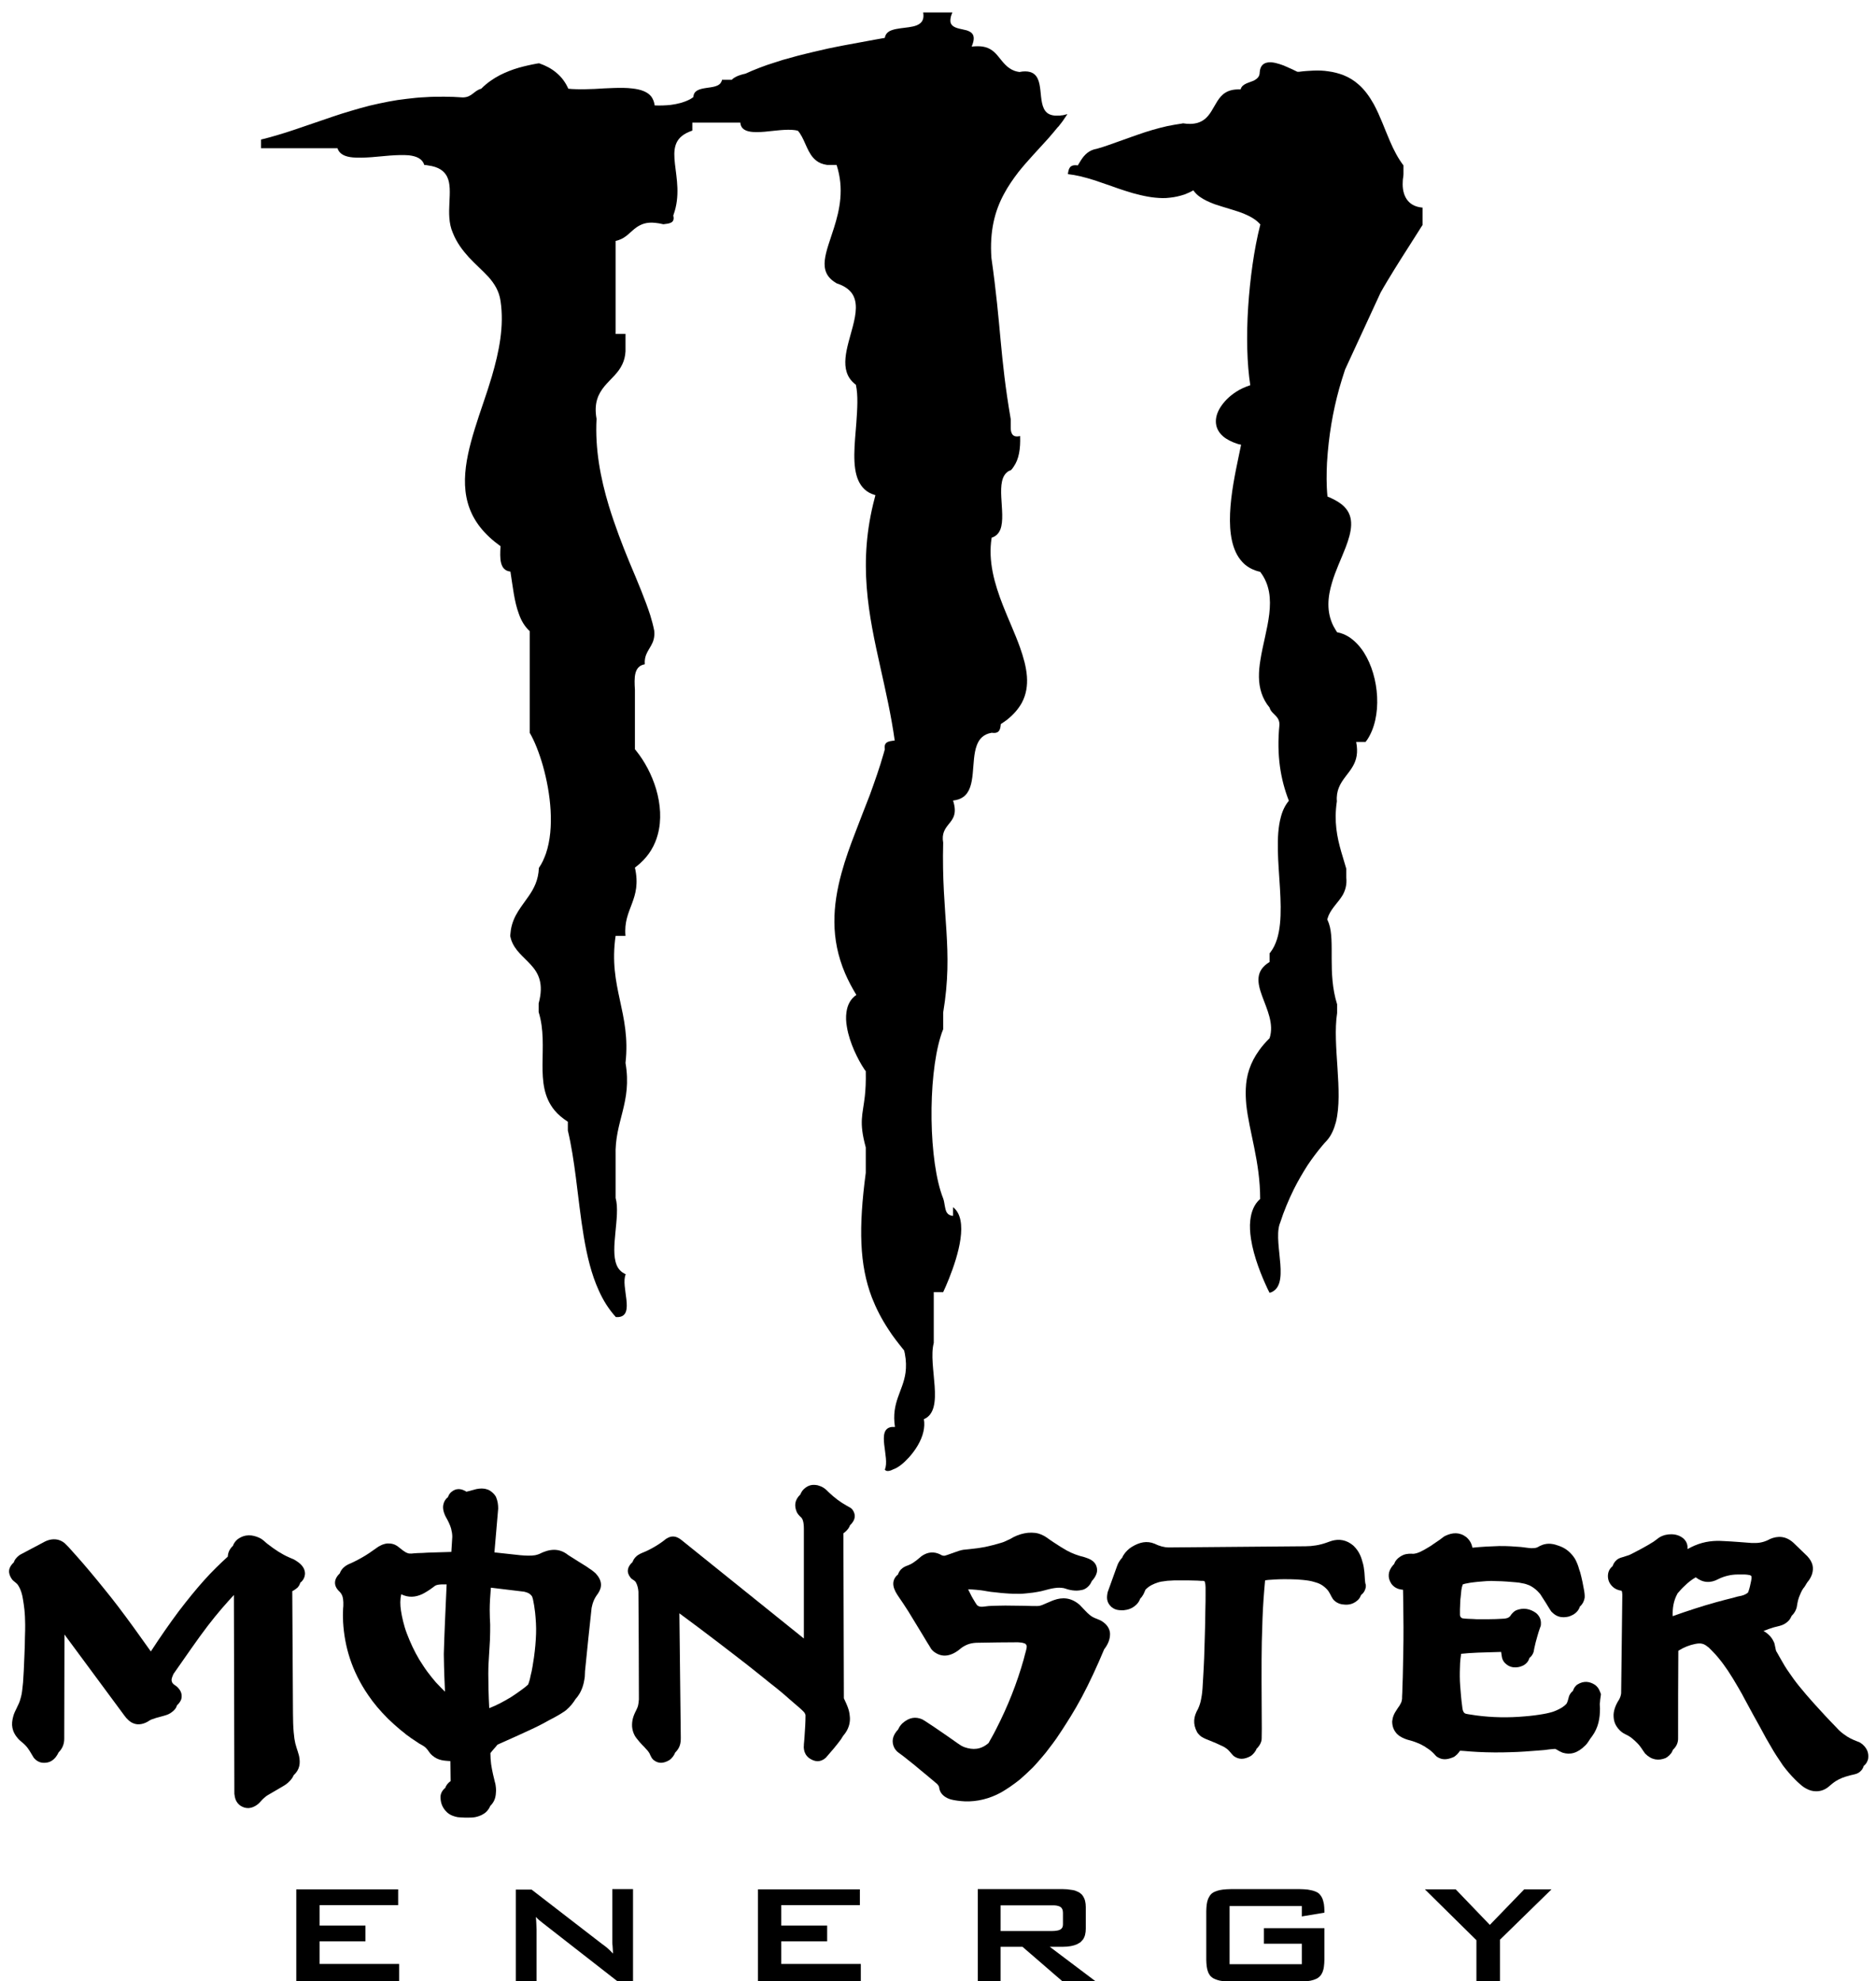 <?xml version="1.0" encoding="UTF-8"?>
<!-- Generator: Adobe Illustrator 25.2.1, SVG Export Plug-In . SVG Version: 6.00 Build 0)  -->
<svg xmlns="http://www.w3.org/2000/svg" xmlns:xlink="http://www.w3.org/1999/xlink" version="1.1" id="Layer_1" x="0px" y="0px" viewBox="0 0 797.2 841.9" style="enable-background:new 0 0 797.2 841.9;" xml:space="preserve">
<g>
	<path d="M563.9,196.7c0.7-11.5,2.5-21.9,5.2-31.6c0.8-2.8,1.6-5.4,2.5-8.1l15.1-32.7c1.9-3.4,3.9-6.6,5.9-9.9c2-3.2,4-6.4,6-9.5   c1.3-2.1,2.7-4.2,4-6.3v0l0.7-1.1c0.4-0.6,0.7-1.2,1.1-1.7l0.1-0.2c0-2.4,0-5,0-7.4c-0.1,0-0.2,0-0.3,0c-3-0.3-5.1-1.6-6.4-3.5v0   c-1.3-1.9-1.9-4.5-1.7-7.5v0V77v0c0-1,0.3-2,0.3-3c0-1.3,0-2.4,0-3.7c-2.3-3-4.1-6.5-5.7-10.2v0c-2.3-5.3-4.2-10.8-6.9-15.8v0   c-1.8-3.2-3.9-6.2-6.6-8.5c-1.8-1.6-3.9-2.9-6.4-3.9c-1.9-0.7-4-1.3-6.4-1.6c-1.9-0.3-4-0.4-6.3-0.3c-1.9,0.1-3.9,0.2-6,0.5h-0.3   h-0.5c-1.2-0.6-3.5-1.7-5.9-2.7c-2.2-0.8-4.5-1.5-6.3-1.3c-2.1,0.2-3.6,1.3-3.8,4.3c0,1.7-1,2.6-2.2,3.3c-2.2,1.1-5.3,1.4-5.9,3.9   c-0.1,0-0.2,0-0.2,0c-2.7-0.1-4.7,0.4-6.3,1.4c-2.9,1.8-4.2,5.2-6,8c-1.4,2.2-3.1,4.1-6.1,4.9c-1.6,0.4-3.5,0.5-5.9,0.1l-0.4,0.1   c-2.2,0.3-4.2,0.7-6.3,1.1c-2.1,0.5-4.2,1-6.2,1.6c-2.1,0.6-4.2,1.3-6.2,2c-2.1,0.7-4.2,1.5-6.2,2.2c-2.1,0.7-4.1,1.5-6.2,2.2   c-1.6,0.6-3.3,1.1-5,1.6v0c-0.4,0.1-0.9,0.2-1.3,0.3c-3,0.9-4.7,3.1-6.1,5.5c-0.3,0.4-0.5,0.9-0.8,1.3c-3.4-0.5-3.9,1.3-4.2,3.7   c1.7,0.2,3.5,0.5,5.2,0.9c2.1,0.5,4.2,1.1,6.4,1.8c2.1,0.7,4.2,1.5,6.4,2.2c2.1,0.8,4.2,1.5,6.4,2.2c2.1,0.7,4.2,1.3,6.4,1.8   c2.1,0.5,4.2,0.9,6.3,1.1c2.1,0.2,4.2,0.3,6.3,0c2.1-0.2,4.2-0.7,6.3-1.4c1.2-0.5,2.4-1,3.6-1.7c0.8,1.1,1.7,2,2.7,2.7   c1.8,1.3,4,2.3,6.4,3.2c2,0.7,4.2,1.3,6.4,2c2.2,0.7,4.4,1.3,6.4,2.2c2.6,1.1,4.8,2.4,6.5,4.3l0.1,0.1l-0.1,0.3   c-2.6,10.2-4.3,22.7-5.1,34.8c-0.8,12.3-0.5,24.3,0.9,33.2c-2.1,0.7-4.2,1.6-6,2.8c-2.5,1.6-4.6,3.6-6.1,5.7   c-3.2,4.4-3.7,9.5,0.5,13.2c1.5,1.3,3.6,2.4,6.4,3.3c0.4,0.1,0.8,0.2,1.3,0.3c-0.3,1.6-0.7,3.4-1.1,5.3   c-2.9,13.8-7.2,35.1,1.6,44.5c1.6,1.8,3.8,3.1,6.4,3.9c0.4,0.1,0.8,0.2,1.2,0.3c8.2,10.6,2.1,24.6,0.1,37.5   c-0.8,4.9-1,9.7,0.5,14.1c0.7,2.1,1.8,4.2,3.4,6.1c0.5,1.9,2.2,2.8,3.3,4.3c0.5,0.7,0.9,1.6,0.9,2.9c-1.3,13.2,0.5,23.4,4,32.4   c-1.6,1.9-2.7,4.2-3.4,6.9c-4.5,16.4,4.9,45-4.3,57.3c-0.1,0.2-0.3,0.4-0.5,0.6c0,1.3,0,2.4,0,3.7c-12.4,7.6,4,20.3,0,32.4   c-1.7,1.7-3.2,3.4-4.4,5.1c-3.9,5.4-5.5,10.8-5.7,16.4c-0.1,2.2,0,4.4,0.2,6.7c1.2,11.5,5.9,24.2,5.9,40.1   c-2.6,2.3-3.8,5.5-4.2,9.1c-0.3,2.5-0.1,5.1,0.3,7.9c1.2,7.8,4.6,16,7,21.1c0.3,0.6,0.6,1.2,0.9,1.8c9.2-2.6,1.6-20.3,4.2-29   l0.3-0.8c1.6-5,3.6-9.7,5.8-14.2c1.8-3.6,3.8-7,5.9-10.3c1.9-2.8,3.9-5.5,6-8c0.7-0.9,1.5-1.7,2.3-2.6c1.8-2.1,2.9-4.7,3.7-7.7   c3.2-12.9-1.6-32.6,0.5-46.3c0-1.3,0-2.4,0-3.7c-4.2-13.4-0.8-26.6-3.5-34.4c-0.2-0.6-0.5-1.2-0.7-1.7c0.2-0.6,0.4-1.2,0.6-1.7   c1.5-3.4,4.2-5.6,6-8.7c1.1-2,1.8-4.3,1.5-7.4c0-1.3,0-2.4,0-3.7c-0.7-2.5-1.5-4.9-2.2-7.4v0c-1.7-6-3.1-12.6-1.8-21.3   c-0.2-2.3,0.2-4.1,0.8-5.7c1.4-3.6,4.2-6,6-9.2c1.5-2.6,2.3-5.7,1.4-10.3c1.3,0,2.6,0,4,0c0.2-0.3,0.4-0.6,0.6-0.8   c6.6-9.8,5.3-26.8-1.3-37.2c-1.8-2.8-4-5.1-6.5-6.7c-1.5-0.9-3.1-1.6-4.9-1.9c-0.6-0.9-1.1-1.8-1.6-2.7c-3-6-2.4-12.3-0.6-18.3   c1.5-5.2,4-10.3,5.8-15c2.6-6.8,3.9-12.9-0.6-17.4c-1.5-1.5-3.6-2.8-6.4-4c-0.2-0.1-0.5-0.2-0.7-0.3   C563.6,205.8,563.7,201.2,563.9,196.7l-0.5-15.1l0,0L563.9,196.7z"></path>
	<path d="M386.2,619.4c2.8-3.1,5.3-7,6.2-11c0.4-1.8,0.5-3.5,0.2-5.3c9.2-3.9,1.6-22.7,4.2-32.4c0-7.4,0-14.5,0-21.6h0.1h3.9   c0.7-1.5,1.6-3.5,2.5-5.8c3.9-9.8,8.5-25,1.7-30.3v0c0,1.3,0,2.4,0,3.7c-1.4-0.1-2.2-0.7-2.7-1.5c-0.9-1.6-0.8-4-1.5-5.9   c-6.2-15.6-6.6-50.9-1.1-68.8c0.3-1.1,0.7-2.1,1.1-3.1c0-1.3,0-2.4,0-3.7c0-1.1,0-2.4,0-3.4c4.5-27.1-0.8-41.1,0-72.2   c-0.7-3.9,0.8-5.9,2.3-7.8c1.9-2.3,3.7-4.5,1.9-10.1c1.8-0.2,3.2-0.7,4.3-1.5c5.7-4,3.2-15.2,5.8-22c1-2.7,2.8-4.7,6.3-5.3l0.1,0   c3.3,0.5,3.6-1.6,3.8-3.7c0.9-0.6,1.8-1.2,2.6-1.8c2.9-2.3,4.9-4.7,6.3-7.2c3.8-7.1,2.3-15-0.8-23.7c-2-5.6-4.8-11.6-7.2-17.7   c-3.6-9.2-6.4-18.9-4.8-28.8c1.9-0.6,3-1.8,3.7-3.5c2.7-7-2.9-21.3,3.7-24.9c0.3,0,0.5-0.3,0.8-0.3c0.4-0.4,0.8-0.9,1.1-1.4   c2.3-3.2,3-7.7,2.8-13.1v0c-1.7,0.4-2.7,0.1-3.3-0.7c-0.5-0.7-0.7-1.7-0.7-2.8c0-1.3,0-2.4,0-3.7c-4.7-27.4-4-39-8.2-68.5   c-0.8-11.3,1.4-19.9,5.3-27.1c1.8-3.4,3.9-6.4,6.2-9.4c2-2.5,4.1-4.9,6.3-7.3c2.1-2.3,4.2-4.6,6.3-6.9c1.5-1.7,2.9-3.4,4.3-5.1v0.1   c0.5-0.6,0.9-1.2,1.4-1.8c0.2-0.3,0.4-0.5,0.6-0.8l0,0c0.1-0.2,0.3-0.4,0.4-0.6c0.5-0.7,1-1.5,1.5-2.2c-0.6,0.1-1.1,0.3-1.6,0.4   c-0.3,0.1-0.6,0.1-0.8,0.1c-0.2,0-0.5,0.1-0.7,0.1c-0.2,0-0.3,0-0.5,0c-2.4,0.2-4-0.3-5.1-1.2c-4.5-3.9-0.5-15.4-7.2-17.3   c-1.1-0.3-2.6-0.4-4.5,0c-0.8-0.1-1.5-0.3-2.1-0.5c-3.2-1.2-4.9-3.7-6.8-6c-1.6-2-3.5-3.8-6.7-4.3c-1.3-0.2-2.8-0.2-4.7,0   c2-4.7,0.3-6.1-2.1-6.9c-2.5-0.7-5.7-0.8-6.7-2.9c-0.3-0.6-0.3-1.5-0.1-2.6c0.1-0.6,0.4-1.3,0.7-2.1h-0.8h-6.6h-5   c0.4,2.4-0.2,3.8-1.4,4.7c-1.5,1.2-4,1.5-6.5,1.8c-2.4,0.3-4.9,0.6-6.5,1.5c-1,0.6-1.7,1.5-1.9,2.8c-1.5,0.3-3,0.5-4.5,0.8   c-2.2,0.4-4.4,0.8-6.5,1.2c-2.2,0.4-4.4,0.8-6.5,1.2c-2.2,0.4-4.4,0.9-6.5,1.3c-2.2,0.5-4.4,1-6.5,1.5c-2.2,0.5-4.4,1.1-6.5,1.6   c-2.2,0.6-4.4,1.2-6.5,1.8c-2.2,0.7-4.4,1.4-6.5,2.1c-2.2,0.8-4.4,1.6-6.5,2.5c-0.9,0.4-1.8,0.8-2.7,1.2c-1.4,0.3-2.7,0.7-3.8,1.2   c-0.8,0.4-1.5,0.8-2,1.4c-1.3,0-2.9,0-4.2,0c0,0.3-0.1,0.6-0.3,0.9c-0.9,2-3.8,2.2-6.5,2.6c-2.6,0.4-5,1-5.3,3.4   c0,0.2-0.1,0.3-0.1,0.5c-0.6,0.4-1.1,0.8-1.8,1.1c-2.2,1.1-4.8,1.8-7.9,2.2c-2,0.2-4.3,0.3-6.7,0.2c-0.2-1.5-0.7-2.7-1.4-3.7   c-1.6-2.1-4.5-3.1-8.1-3.5c-2.4-0.3-5.1-0.3-8-0.2c-2.6,0.1-5.3,0.2-8,0.4c-2.8,0.1-5.5,0.2-8,0.1c-1.1,0-2.2-0.1-3.2-0.2   c-1.2-2.7-2.9-5-5.1-6.8c-2-1.7-4.4-3-7.3-4v0l-0.8,0.1c-2.8,0.5-5.4,1.1-7.9,1.8c-2.8,0.8-5.5,1.9-7.9,3.1   c-2.9,1.5-5.6,3.4-7.8,5.6l-0.2,0.2c-3.1,0.8-3.9,3.6-7.7,3.7l-0.2,0c-2.7-0.2-5.3-0.3-7.8-0.3c-2.8,0-5.4,0-8,0.2   c-2.7,0.1-5.4,0.4-7.9,0.7c-2.7,0.3-5.4,0.7-7.9,1.2c-2.7,0.5-5.3,1.1-7.9,1.7c-2.7,0.7-5.3,1.4-7.9,2.2c-2.7,0.8-5.3,1.6-7.9,2.5   c-2.6,0.9-5.3,1.8-7.9,2.7c-2.6,0.9-5.2,1.8-7.9,2.7c-2.6,0.9-5.2,1.7-7.9,2.5c-2.2,0.6-4.4,1.3-6.7,1.8l0,0c0,1.3,0,2.4,0,3.7h6.9   h8h8h8h1.6c0.8,2.5,3.2,3.6,6.5,3.9c2.3,0.2,5.1,0.1,8-0.1c2.6-0.2,5.3-0.5,7.9-0.7c2.9-0.2,5.6-0.3,8-0.1c3.3,0.4,5.7,1.5,6.5,4.1   c0.6,0,1.1,0.1,1.6,0.2c4.6,0.6,6.9,2.4,8.1,4.8c2.9,5.9-1.1,15.8,2.4,23.8c1.7,4.3,4.2,7.5,6.8,10.4c2.8,3,5.8,5.6,8.3,8.3   c2.6,2.9,4.6,6.1,5.2,10.3c1.6,10.7-0.6,21.5-3.7,32.1c-2.2,7.5-5,14.9-7.2,22.1c-4.6,14.9-7.1,28.9,1.4,40.8   c2.1,2.9,4.8,5.7,8.3,8.3c0.4,0.3,0.8,0.6,1.2,0.9c-0.3,5-0.5,10.3,4.2,10.8c1,6.2,1.6,12.7,3.6,18c1,2.9,2.5,5.4,4.6,7.3   c0,11.9,0,24,0,35.8c0,2.4,0,5,0,7.4c2,3.4,4,8.4,5.6,14c3.3,11.7,5,26.4,1.3,37.3c-0.8,2.2-1.7,4.3-3,6.1   c-0.2,5.2-2.1,8.8-4.4,12.1c-2.9,4.3-6.5,8.1-7.5,14.2c-0.1,0.8-0.2,1.7-0.3,2.6c0.1,0.6,0.3,1.1,0.4,1.6c1.5,4.6,5.3,7.3,8.3,10.6   c3.3,3.6,5.7,8,3.4,16.5c0,1.3,0,2.4,0,3.7c4.6,14.8-2.5,30.6,6.8,41.8c1.4,1.7,3.3,3.3,5.6,4.8c0,1.3,0,2.4,0,3.7   c1.5,6.3,2.5,13,3.4,19.9c2.2,16.9,3.6,34.6,9.7,48c1.9,4.3,4.3,8.1,7.3,11.4c0.4,0,0.8,0,1.1,0c7.2-0.6,0.8-13.1,3.1-18.2l0,0   c-1.9-0.8-3.2-2.2-3.9-4c-1.4-3.5-1-8.5-0.5-13.6c0.5-5.4,1.2-10.9,0.1-14.8c0-5.8,0-11.9,0-17.9c-0.5-14.7,7.1-22.7,4.2-39.5   c2.4-21.3-7.4-32.1-4.2-54h3.4h0.8c-1.1-11.6,7.1-15.3,4-29c0.8-0.6,1.5-1.2,2.2-1.8c3.9-3.5,6.3-7.7,7.5-12.2   c1.7-6.2,1.2-12.9-0.7-19.4c-1.8-6-4.8-11.7-8.5-16.3c-0.2-0.2-0.3-0.4-0.5-0.6v-13.3v-12c-0.3-5-0.5-10,4.2-10.8   c-0.3-3.7,1.4-5.6,2.7-8c0.9-1.6,1.6-3.5,1.3-6.3c-0.4-2.1-1-4.3-1.7-6.6c-2.1-6.5-5.3-14.1-8.8-22.4c-3.1-7.5-6.2-15.6-8.8-24.1   c-3.5-11.6-5.9-24.1-5.2-36.9c-1.2-6.7,0.7-10.6,3.4-13.9c2.6-3.1,5.9-5.6,7.6-9.4c0.7-1.5,1.2-3.3,1.3-5.4c0-2.4,0-5,0-7.4h-1.7   h-2.5c0-13.2,0-26.3,0-39.5c0.4-0.1,0.7-0.2,1.1-0.3c3.5-1.1,5.2-3.7,7.8-5.5c1.9-1.3,4.2-2.3,7.9-1.9c1.1,0.1,2.2,0.3,3.5,0.6   c2.6-0.3,5-0.5,4.2-3.7c0-0.1,0.1-0.2,0.1-0.3c5.8-16-6.4-29.9,6.7-35.3c0.4-0.2,0.8-0.3,1.3-0.5c0-1.1,0-2.4,0-3.4h4.5h1.9h0.2   h0.7h5.2h6.6h1.3c0.2,2.8,2.4,3.8,5.5,4c1.9,0.1,4.2,0,6.6-0.3c2.2-0.2,4.5-0.5,6.5-0.6c2.3-0.1,4.3-0.1,5.9,0.4   c0.2,0.3,0.5,0.6,0.7,0.9c2.6,3.8,3.4,8.9,7,11.7c1.2,1,2.7,1.6,4.7,1.9h1.9h2.1c3.3,10.1,1.3,19.1-1.1,26.7   c-3.3,10.5-7.4,18.5,0.8,23.4c0.1,0.1,0.2,0.1,0.3,0.2c3.1,1,5.1,2.4,6.4,4.1c2.7,3.7,1.9,8.8,0.5,14.2c-2.3,8.9-6.3,18.7,0.9,24.5   c0.1,0.1,0.3,0.2,0.4,0.3c1,4.6,0.6,10.3,0.2,16.1c-0.7,9.1-1.9,18.6,0.9,24.7c1.3,2.8,3.4,5,6.8,6c0.1,0,0.2,0.1,0.4,0.1   c-0.1,0.4-0.2,0.8-0.3,1.2c-7.3,27.5-2.6,49.6,2.5,72.4c2.2,9.9,4.5,20,6,30.7c-2.6,0.3-4.7,0.5-4.2,3.7c-0.2,0.6-0.3,1.2-0.5,1.8   c-1.7,6-3.8,11.9-5.9,17.7c-2,5.2-4.1,10.4-6,15.5c-2.3,5.9-4.4,11.7-6,17.6c-3.8,13.9-4.8,27.8,1.5,42.6c1.3,3,2.9,6.1,4.8,9.2   c-2.5,1.7-3.8,4.3-4.2,7.3c-0.3,2-0.2,4.2,0.2,6.4c1.1,6.7,4.7,13.8,7.2,17.6c0.3,0.4,0.5,0.8,0.8,1.1c0.1,4.6-0.1,8-0.4,10.7   c-0.9,8-2.6,10.7,0.4,21.7c0,3.7,0,7.4,0,10.8c-3.1,23.4-2.7,39.1,2.6,53c1.8,4.6,4.1,9.1,7,13.5c1.9,3,4.2,5.9,6.7,9   c0.1,0.4,0.2,0.9,0.3,1.3c0.6,3.1,0.6,5.7,0.3,8.1c-1.1,8-6.1,12.6-4.5,23.1c-0.5,0-0.9,0-1.3,0c-7,0.8-0.7,13.1-3,18.1   c0.5,0.9,1.9,0.8,3.6-0.1C381.7,623.7,384,621.8,386.2,619.4z"></path>
	<path d="M211.4,741.4c4.8-2.1,9.6-4.3,13.3-6c3.7-1.7,6.2-3,8.3-4.2c2.2-1.1,3.9-2.1,5.1-2.8c1.2-0.7,1.8-1.2,2.4-1.6   c1.9-1.6,3.1-3.2,4.1-4.8c0.5-0.5,0.9-1.1,1.3-1.7h0c1.4-2,2.2-4.8,2.5-7c0.2-1,0.1-2.1,0.2-3.1c0.9-9,1.8-17.9,2.8-26.9   c0.4-2,1-3.9,2.7-6.1c1.9-2.8,1.8-5.6-1-8.6c-0.5-0.5-1.2-1-2-1.6c-0.5-0.3-0.9-0.6-1.9-1.3c-1-0.6-2.4-1.5-3.7-2.3   c-1.3-0.8-2.4-1.5-3-1.9c-0.7-0.4-0.9-0.6-1.1-0.7c-4-3.2-8.2-2.5-12.3-0.4c-0.6,0.2-1.1,0.4-1.7,0.5c-1.7,0.3-4.1,0.2-6.3,0   l-11-1.2c0.5-6.2,1.1-12.3,1.6-18.6c0-1.7-0.2-3.2-0.9-4.9c-0.6-1.3-2.5-3-3.9-3.3c-1.5-0.5-2.9-0.4-4.5-0.1   c-1.1,0.3-2.2,0.6-2.9,0.8c-0.7,0.2-1,0.2-1.3,0.3c-2.1-1.3-4.4-1.8-6.8,0.5c-0.6,0.7-0.8,1.2-1.1,1.9c-0.9,0.6-1.6,1.8-1.8,2.7   c-0.6,1.9,0.1,4.1,1.1,5.9c0.7,1.2,1.7,3.2,2.1,4.7c0.3,1.2,0.5,2.3,0.5,3.5l-0.4,6.4c-3.3,0.1-6.6,0.2-9.9,0.3   c-1.7,0.1-3.3,0.2-4.5,0.2c-1.2,0.1-2,0.1-2.5,0.2c-1,0-1,0-1.4-0.1c-0.4-0.1-0.8-0.3-1.2-0.5c-0.7-0.4-1.6-1.1-2.7-2   c-1.9-1.6-3.4-1.7-5-1.7c-1.7,0.2-3.3,0.9-5,2.2c-1.5,1.1-3.8,2.7-5.8,3.8c-1.1,0.6-2.3,1.3-3.4,1.8c-0.6,0.3-1.1,0.5-1.5,0.7   c-1,0.4-1.7,0.8-2.5,1.4c-0.9,0.7-1.7,1.8-2,2.8c-2.5,2.4-2.9,5.2-0.1,7.8c1.4,1.4,1.5,2.9,1.6,4.5c0,0.3,0,0.6,0,1   c0,0.4,0,0.9-0.1,1.7c-0.1,1.6-0.1,3.8,0,5.7c0.6,10.3,3.6,20.8,10.7,31.1c2.3,3.4,5,6.6,8.4,10c1.7,1.6,3.4,3.2,5.1,4.6   c0.9,0.7,1.8,1.4,2.6,2.1c0.8,0.6,1.6,1.2,2.2,1.6c1.3,0.9,2.2,1.5,3.3,2.2c0.5,0.3,1,0.6,1.4,0.8c0.7,0.4,1.1,0.7,1.5,1.1   c1.2,1.2,1.3,2,2.7,3.2c2.5,2.2,5.1,2.2,7.7,2.4l0.1,8.5c-1.1,0.7-2,1.9-2.3,2.9c-1.3,1-2,2.5-2,3.8c0,1.9,0.4,4.3,2.7,6.5   c1.4,1.3,3,1.8,4.5,2.1c0.3,0,0.6,0.1,1.1,0.1c0.5,0,1.2,0.1,1.9,0.1c0.7,0,1.4,0,2,0c1.5,0,2.3-0.1,3.4-0.4c1.1-0.3,2.6-0.9,3.8-2   c0.8-0.8,1.4-1.7,1.7-2.5c2.2-2.2,2.4-4.3,2.5-6.6c0-0.8-0.1-1.5-0.2-2.3c-0.1-0.4-0.1-0.8-0.3-1.3c-0.4-1.6-1.2-4.8-1.6-7.6   c-0.2-1.7-0.3-3.1-0.3-4.7C209.2,743.9,210.5,742.6,211.4,741.4z M189.1,718.9c-1.3-1.3-2.6-2.6-3.9-4c-1.2-1.4-2.4-2.9-3.6-4.5   c-1.2-1.6-2.3-3.4-3.4-5.1c-2.1-3.5-3.9-7.4-5.3-11.1c-0.7-1.8-1.2-3.6-1.6-5.2c-0.4-1.6-0.7-3.2-0.9-4.5c-0.4-2.6-0.4-4.8,0.1-7   c3.1,1.5,6,1.3,9-0.1c1.2-0.6,3-1.7,4.3-2.7c0.6-0.4,1.1-0.9,1.5-1c0.4-0.2,0.8-0.2,1.2-0.3c0.3,0,0.7-0.1,1.2-0.1   c0.6,0,1.3,0,2.1,0c-0.5,11-1,21.9-1.2,29.6C188.7,710.3,188.9,714.6,189.1,718.9z M207.9,725.9c-0.3-5.5-0.4-10.9-0.4-14.6   c0-3.7,0.2-5.6,0.3-7.7c0.1-2.1,0.3-4.4,0.4-6.7c0.1-2.3,0.1-4.5,0.1-6.5c-0.1-2-0.2-3.7-0.2-6.3c0-2.6,0.2-6,0.5-9.4l14.1,1.7   c0.7,0.2,2,0.4,3,1.5c0.3,0.3,0.4,0.5,0.5,0.8c0.1,0.2,0.1,0.4,0.3,1c0.3,1.3,0.7,3.7,0.9,5.6c0.3,3,0.5,5.9,0.4,8.9   c-0.1,3.3-0.4,6.6-0.9,10.2c-0.2,1.2-0.4,2.5-0.6,3.8c-0.2,1.3-0.5,2.7-0.8,3.8c-0.2,1.1-0.4,1.9-0.6,2.5c-0.2,0.6-0.3,1-0.5,1.4   c-1,0.9-2,1.7-3.3,2.6c-1.2,0.9-2.7,1.9-4.1,2.8C214,723.1,211,724.7,207.9,725.9z"></path>
	<path d="M791.5,741.3c-0.6-0.5-1.2-0.9-1.8-1.1c-1.1-0.4-3.1-1.2-4.7-2.2c-1.2-0.8-2.5-1.7-3.6-2.8c-0.4-0.4-0.8-0.8-1.8-1.9   c-1-1-2.6-2.7-4.1-4.3c-1.5-1.6-2.9-3.2-4.3-4.7c-1.3-1.5-2.6-2.9-3.7-4.2c-1.1-1.3-2.1-2.5-3-3.6c-1.7-2.1-2.9-3.8-4.2-5.7   c-1.3-1.8-2.5-3.8-3.6-5.8c-0.5-0.9-1-1.8-1.3-2.3c-0.3-0.5-0.3-0.6-0.4-0.7c-0.1-0.1-0.1-0.2-0.2-0.3c0-0.1-0.1-0.2-0.2-0.7   c-0.1-0.5-0.3-1.4-0.4-1.9c-0.2-1.1-0.4-1.3-0.7-1.9c-0.7-1.5-2.4-3.2-4.1-4.1c0.9-0.3,1.7-0.7,2.4-0.9c1.3-0.4,2-0.7,3-0.9   c2-0.5,3.6-0.8,5.4-2.7c0.5-0.6,0.9-1.3,1.2-2c1.2-1.1,1.8-2.4,2.1-3.5c0.2-1.1,0.4-2.8,1-4.4c0.5-1.2,1-2.6,1.8-3.7   c0.7-0.7,1.2-1.9,1.8-2.7l0,0c0.8-0.9,1.5-2.1,1.9-3.3c0.8-2.6,0.5-5-2-7.7l-5.9-5.7c-3.2-2.9-6.6-3-9.9-1.6   c-1.9,1.1-4.1,1.7-6.1,1.7c-0.3,0-0.7,0-1.8,0c-1.1-0.1-3-0.2-5.2-0.4c-2.2-0.2-4.8-0.3-6.4-0.4c-1.6-0.1-2.3-0.1-3-0.1   c-4.5,0.1-8.3,1.1-12.6,3.5c0.1-1.4-0.1-2.9-1.6-4.4c-1.6-1.4-3.5-1.9-5.3-1.9c-1.6,0-3.3,0.3-5,1.3c-0.2,0.1-0.4,0.3-0.7,0.5   c-0.3,0.2-0.8,0.6-1.2,0.9c-0.5,0.4-1,0.7-1.7,1.1c-0.6,0.4-1.3,0.8-2.2,1.3c-0.9,0.5-2.1,1.2-3.3,1.8c-1.2,0.6-2.4,1.3-3.1,1.6   c-0.7,0.4-1,0.4-1.2,0.5c-0.4,0.1-1.3,0.4-2.2,0.7c-1.4,0.4-2.2,0.7-3.1,1.7c-0.6,0.7-1,1.4-1.2,2.1c-1.7,1.4-2.1,3.1-2,4.7   c0.1,1.5,0.7,3.1,2.6,4.6c1.1,0.7,1.9,1,3.2,1.2c0.2,0.4,0.3,1.1,0.3,1.7c-0.2,14-0.3,28-0.5,41.9c-0.1,0.9-0.4,1.8-0.9,2.7   c-1.3,1.9-2.5,4.8-2.3,7.2c0.1,1.9,0.6,3.8,2.7,5.9c0.9,0.9,1.9,1.4,2.7,1.8c1.1,0.5,2,1.1,3.1,2.1c0.4,0.3,0.8,0.7,1.2,1.1   c1.9,1.8,2.4,3.1,3.7,4.8c2.8,2.8,5.7,3.1,8.7,1.9c1-0.5,2.3-1.7,2.8-2.8c0.1-0.2,0.2-0.5,0.3-0.7c1.6-1.5,2.2-3.1,2.2-4.8   c0-12.4,0-24.8,0.1-37.3c2.4-1.5,4.7-2.4,7.2-2.9c1.1-0.2,2-0.3,2.8-0.1c0.7,0.1,1.4,0.5,2.1,1c0.2,0.2,0.5,0.4,0.8,0.6   c0.3,0.3,0.7,0.7,1.2,1.2c1.1,1.1,2.4,2.5,3.4,3.8c0.6,0.7,1.1,1.4,1.7,2.2c0.6,0.8,1.2,1.7,1.9,2.7c1.4,2.1,2.9,4.6,4.3,7   c0.7,1.3,1.5,2.5,2.4,4.3c1,1.8,2.2,4,3.9,7.2c1.8,3.2,4.1,7.4,5.6,10.2c1.6,2.8,2.5,4.3,3.2,5.5c0.8,1.3,1.5,2.4,2.2,3.4   c0.7,1,1.3,1.9,1.8,2.7c1.6,2.1,3.1,3.9,5.1,5.9c0.6,0.6,1.2,1.2,1.8,1.7c1.4,1.3,2.2,1.8,3.2,2.3c1.1,0.6,2.5,1,3.7,1   c1.7,0.1,3.6-0.4,5.3-1.7c0.8-0.7,2.2-1.9,3.3-2.6c1.9-1.2,3.7-1.8,5.6-2.3c0.6-0.2,1.1-0.3,1.6-0.4c0.5-0.1,0.9-0.2,1.2-0.3   c1-0.3,1.7-0.7,2.5-1.6c0.5-0.6,0.8-1.2,1-1.9c1.1-0.8,1.8-2.2,1.9-3.3C794.1,745.1,793.6,743.2,791.5,741.3z M744.1,672   c-0.2,1-0.6,2.9-1,4c-0.1,0.3-0.2,0.5-0.3,0.8c-1.1,0.9-2.4,1.3-3.6,1.5c-0.5,0.1-1.1,0.2-2.7,0.7c-1.7,0.4-4.4,1.1-7.3,1.9   c-5.8,1.6-12.2,3.7-18.4,5.9c-0.1-3.3,0.3-6.5,2.1-9.7c0.9-1,1.8-2.1,2.7-2.9c1.8-1.8,3.4-3,5-3.9c3.1,2.4,6.3,2.5,9.5,0.8   c2.5-1.3,5.6-2,8.2-2c0.9,0,2.1,0,3.2,0c0.5,0,0.9,0.1,1.1,0.1c0.6,0.1,1.1,0.1,1.6,0.5C744.5,670.6,744.2,671.1,744.1,672z"></path>
	<path d="M335.5,722.1c2.2,1.9,3.4,2.9,4.3,3.7c0.9,0.8,1.3,1.2,1.6,1.5c0.6,0.6,0.6,0.8,0.8,1.2c0.1,0.2,0.1,0.4,0.1,0.6   c0,2.9-0.2,5.7-0.4,8.6c-0.1,1-0.1,1.9-0.2,2.6c-0.1,0.7-0.1,1.2-0.1,1.5c-0.1,0.8,0,1.3,0.1,1.9c0.2,1.1,0.8,2.4,2.1,3.4   c2.3,1.6,4.7,2,7.1-0.1c2.3-2.6,4.6-5.3,6.5-7.9c0.3-0.4,0.5-0.9,0.8-1.3l1-1.3c1.7-2.4,2.2-5,1.9-7.3c-0.1-1.1-0.3-2.2-0.7-3.3   c-0.4-1.2-1.1-2.7-1.8-4.2c-0.1-23.4-0.1-46.8-0.2-70.1c0.9-0.6,2.1-1.8,2.5-2.7c0.1-0.2,0.2-0.5,0.3-0.7c2.2-2.1,2.7-4.3,1.1-6.6   c-0.3-0.3-0.6-0.7-1-0.9c-0.3-0.2-0.9-0.5-1.6-0.9c-2.5-1.4-5-3.2-7.7-5.8c-1.8-1.9-2.9-2.3-4.5-2.8c-2-0.4-3.9-0.3-6,1.7   c-0.7,0.7-1.1,1.5-1.4,2.2c-2.5,2.4-2.6,4.9-1.5,7.5c0.4,0.8,1,1.5,2,2.4c0.3,0.4,0.5,0.8,0.6,1.2c0.3,0.9,0.4,2.3,0.4,3.5l0,46.6   l-52.2-42c-2.1-1.6-4-1.8-6.1-0.5c-0.4,0.2-0.9,0.7-1.6,1.2c-2.3,1.7-4.6,3-6.9,4.1c-0.5,0.2-1,0.4-1.4,0.6   c-1.2,0.5-1.9,0.8-2.9,1.6c-1,0.9-1.4,1.7-1.7,2.5c-2.3,2.1-2.7,4.4-0.8,6.7c0.7,0.9,1.8,1,2.3,2.1c0.6,1.1,0.9,2.5,1,3.8   c0.1,15.3,0.2,30.5,0.2,45.8c-0.1,1-0.2,2.2-0.5,3.1c-0.2,0.5-0.4,1-0.7,1.6c-1.3,2.5-1.8,4.4-1.7,6.8c0.1,1.2,0.4,2.5,1.1,3.8   c0.4,0.8,1.3,1.8,2.1,2.8c0.3,0.3,0.6,0.7,1.1,1.2c0.5,0.5,1.2,1.2,1.6,1.7c0.8,0.8,0.8,0.9,1.1,1.3c0.8,1,0.8,2.2,2.1,3.4   c2.1,1.7,4.3,1.5,6.7,0.1c1.2-0.8,2.1-2.1,2.5-3.2c2.1-2.1,2.4-4,2.4-6.3l-0.6-52.9c5.4,4,10.8,8,15.6,11.7c4.9,3.7,9.2,7.1,13,10   c3.7,2.9,6.9,5.5,10,8C330.3,717.6,333.4,720.2,335.5,722.1z"></path>
	<path d="M127.1,746.3c-0.1-0.3-0.1-0.5-0.2-0.8c-0.1-0.3-0.2-0.5-0.3-1c-0.3-0.9-0.8-2.4-1.1-3.6c-0.1-0.7-0.3-1.3-0.4-2.1   c-0.1-0.8-0.2-1.6-0.3-2.7c-0.2-2.3-0.3-5.2-0.3-8l-0.3-51.9c0.7-0.4,1.4-0.8,2.3-1.6c0.6-0.7,0.9-1.3,1.1-2c1.3-1,1.9-2.4,2-3.6   c0.1-1.6-0.6-3.4-2.7-5c-0.7-0.5-1.3-0.9-2-1.3c-0.6-0.3-1.3-0.5-2.1-0.9c-3-1.3-5.9-3.2-9-5.6c-0.5-0.4-1-0.8-1.3-1.1   c-1-0.9-1.5-1.2-2.3-1.6c-2.9-1.3-6-1.7-9.2,0.6c-1.1,0.9-1.7,1.9-2,2.8c-1.6,1.5-2.1,3-2.2,4.6c-3.4,3.1-6.7,6.3-10.1,10.1   c-3.4,3.8-6.9,8.1-10.8,13.2c-3.8,5.1-7.9,11-11.8,17c-2.5-3.5-5-7-7.3-10.2c-2.3-3.2-4.5-6.1-6.6-8.9c-2.1-2.7-4-5.2-6-7.6   c-2-2.5-4-4.9-6-7.3c-2-2.4-4.1-4.8-5.7-6.6c-1.6-1.8-2.7-3-3.5-3.9c-0.8-0.8-1.2-1.2-1.5-1.5c-1-0.8-1.7-1.1-2.6-1.4   c-1.8-0.5-3.8-0.3-5.8,0.7l-10,5.3c-1.3,0.6-2.9,2.2-3.2,3.5c-2.5,2.3-2.6,4.6-0.9,7.1c0.8,1.2,2.1,1.5,2.9,3   c0.4,0.6,0.5,1,0.8,1.6c0.3,0.7,0.6,1.7,0.8,2.6c0.2,1,0.4,2.2,0.6,3.6c0.1,0.8,0.2,1.5,0.3,2.4c0.1,0.8,0.1,1.7,0.2,2.7   c0,1,0.1,2,0.1,3.5c0,1.4,0,3.3-0.1,5.4c0,2.2-0.1,4.7-0.2,7.2c-0.1,2.5-0.2,5-0.3,7.1c-0.1,2-0.2,3.6-0.3,4.9   c-0.1,1.2-0.2,2.1-0.3,2.8c-0.2,1.8-0.4,2.8-0.8,4.1c-0.6,2.6-2.5,5.1-3.1,7.6c-0.9,3.3-0.7,6.3,2.3,9.6c0.9,0.9,1.7,1.4,2.7,2.4   c1.7,1.7,2.5,3.5,3.7,5.4c1.1,1.4,2.5,2.1,3.9,2.2c1.8,0.1,3.7-0.2,5.5-2.4c0.5-0.7,0.9-1.3,1.2-2c1.8-1.8,2.4-3.8,2.4-5.8   l0.1-44.3l25.5,34.5c0.9,1.3,2.5,2.8,3.7,3.2c2.2,1,4.9,0.3,7-1.2c0.3-0.1,0.5-0.3,0.8-0.4c1-0.4,2.7-0.9,4.3-1.3   c0.5-0.1,1-0.3,1.4-0.4c1.1-0.3,2-0.7,2.9-1.4c0.6-0.4,1.5-1.3,1.8-1.9c0.2-0.3,0.3-0.7,0.4-1c0.9-0.8,1.5-1.7,1.8-2.5   c0.5-1.8,0.2-3.7-2-5.6c-0.5-0.4-1.2-0.7-1.7-1.4c-0.7-1.2-0.3-2.1,0.2-3.3c0.1-0.2,0.1-0.3,0.2-0.5c5.2-7.4,10.3-14.9,14.6-20.5   c4.3-5.6,7.7-9.4,11.1-13.1c0.1,28.2,0.1,56.4,0.2,84.5c0.2,1.6,0.5,3.5,2.5,5c2.4,1.6,5,1.4,7.5-0.6c0.7-0.5,1.8-2,2.7-2.7   c0.5-0.5,1.1-0.9,1.6-1.2l6.5-3.8c1.3-0.7,2.8-2,3.7-3.3c0.3-0.4,0.5-0.9,0.7-1.3C127.4,752,127.7,749.3,127.1,746.3z"></path>
	<path d="M468.9,689.4c-1.9-1.5-3.7-1.4-5.7-3c-1.4-1.1-2.8-2.8-4.4-4.4c-3.7-3.2-7.4-3.3-11-2c-1.4,0.5-2.3,1-3.6,1.5   c-0.5,0.2-1.1,0.5-1.4,0.6c-0.7,0.2-0.7,0.2-1,0.3c-0.1,0-0.3,0.1-1.2,0.1c-0.9,0-2.7,0-5.2-0.1c-2.5,0-5.8-0.1-8.2-0.1   c-2.3,0-3.7,0.1-4.8,0.1c-1.1,0-1.8,0.1-2.3,0.1c-0.9,0.1-1.1,0.1-1.7,0.2c-0.8,0.1-2,0.3-3-0.4c-0.1-0.1-0.1-0.1-0.3-0.3   c-0.1-0.2-0.3-0.5-0.6-0.9c-0.6-1-1.5-2.4-2.1-3.7c-0.3-0.7-0.7-1.3-1-2c1.1,0,2.3,0.1,3.5,0.2c0.6,0.1,1.2,0.1,1.9,0.2   c0.7,0.1,1.5,0.2,2.5,0.4c1.1,0.2,2.5,0.4,3.9,0.5c1.4,0.2,2.9,0.3,4.1,0.4c2.4,0.2,4.1,0.2,6.1,0.2c1,0,1.9-0.1,2.9-0.2   c1-0.1,1.9-0.2,2.7-0.3c1.4-0.2,2.4-0.4,3.4-0.6c1-0.2,2.2-0.6,3.5-0.9c0.7-0.2,1.5-0.3,2-0.4c1.8-0.3,2.9-0.2,4.2,0   c2.3,0.8,4.8,1.4,7.5,0.8c1.6-0.2,3.2-1.6,3.9-2.9c0.3-0.5,0.4-1,0.9-1.4c1.1-1.3,1.9-3,1.8-4.4c-0.1-1.3-0.6-2.9-2.4-4   c-1.1-0.7-2.2-1-3.4-1.4c-1.9-0.4-4.7-1.4-6.9-2.6c-1.6-0.9-3.6-2.1-5.5-3.4c-0.6-0.4-1.3-0.9-1.8-1.2c-2.1-1.6-3.3-2.2-4.9-2.7   c-3.8-1-8.3,0-12,2.3c-0.8,0.4-1.7,0.8-2.6,1.2c-0.4,0.2-0.9,0.3-1.5,0.5c-1.9,0.6-4.3,1.2-6.6,1.7c-2.2,0.4-4.2,0.7-6.4,0.9   c-1.2,0.1-2.1,0.2-2.9,0.3c-1.1,0.2-2.4,0.6-3.7,1.1c-0.4,0.2-0.9,0.3-1.4,0.5c-0.6,0.2-1.2,0.4-1.7,0.6c-0.9,0.3-1.1,0.4-1.7,0.3   c-0.6-0.1-0.7-0.2-1.2-0.5c-2.6-1.3-5.3-1.2-8,0.7c-0.8,0.6-1.9,1.7-3,2.4c-1.2,0.9-2,1.2-2.7,1.5c-0.9,0.3-2,0.7-3.1,1.8   c-0.6,0.7-1,1.4-1.2,2.1c-1.3,1-1.9,2.3-2,3.6c-0.1,1.6,0.6,3.3,1.7,5c0.2,0.3,0.4,0.6,0.8,1.2c0.4,0.6,1,1.5,1.7,2.5   c1.4,2.1,3,4.6,4.4,7c0.7,1.2,1.5,2.4,2.5,4.1c1,1.7,2.4,3.9,3.2,5.3c0.9,1.4,1.3,2.1,1.6,2.6c0.5,0.8,0.7,0.9,1.1,1.3   c3.8,3.1,7.9,2.1,11.8-1.3c2.4-1.8,4.7-2.3,7.2-2.3c5.7-0.1,11.4-0.2,17-0.2c1.1,0.1,1.8,0.1,2.8,0.5c0.5,0.1,0.9,0.8,0.9,1.2   c0,0.3,0,0.6-0.1,0.9c0,0.2-0.1,0.5-0.3,1.3c-0.2,0.8-0.6,2.1-0.9,3.4c-2.8,9.9-6.6,19.7-11.8,29.8c-0.6,1.2-1.2,2.3-1.7,3.2   c-0.5,0.9-1,1.7-1.4,2.5c-3.3,2.9-6.7,3-10.2,1.8c-0.5-0.2-1-0.4-1.5-0.7c-0.2-0.1-0.5-0.3-1.5-1c-1-0.7-2.8-2-4.7-3.3   c-1.9-1.3-3.8-2.6-5.4-3.7c-1.7-1.1-3-2-3.8-2.5c-0.8-0.5-1-0.6-1.2-0.7c-2.7-1.1-5.4-0.9-8.4,1.8c-0.8,0.8-1.4,1.7-1.7,2.5   c-2.5,2.6-3,5.3-1.6,8c0.3,0.5,0.7,1,1.1,1.4c0.2,0.2,0.5,0.4,0.9,0.7c0.4,0.3,0.9,0.7,2,1.5c1,0.8,2.6,2.1,4.4,3.5   c1.8,1.5,3.8,3.2,5.3,4.4c1.5,1.2,2.3,2,3,2.5c0.6,0.5,1,0.9,1.3,1.1c0.5,0.5,0.7,0.8,0.9,1.2c0.2,1.3,0.5,2.7,2.1,4   c1,0.8,2,1.2,3,1.5c1.5,0.4,3.8,0.7,5.9,0.8c5.2,0.2,10.6-1.1,15.6-3.9c2.4-1.4,5.2-3.3,7.8-5.4c1.7-1.5,3.6-3.2,5.5-5.1   c0.9-1,1.8-1.9,2.7-3c0.9-1,1.8-2.1,2.8-3.3c0.9-1.2,1.9-2.5,2.9-3.8c1-1.3,1.9-2.6,4-5.8c2-3.1,5.2-8,8.4-14v0   c3.2-6,6.5-13.1,9.5-20.3c1.7-2.2,2.5-4.3,2.5-6.5C471.7,693,471.1,691,468.9,689.4z"></path>
	<path d="M580,671.1c-0.1-1-0.1-2.2-0.2-3c-0.2-1.6-0.3-2.5-0.6-3.6c-0.7-2.6-1.4-5-4-7.6c-3-2.6-6.2-3-9.3-2.1   c-0.7,0.2-1.4,0.5-2.3,0.8c-2.8,1-5.9,1.5-8.8,1.5l-58.1,0.5c-2,0-4.1-0.6-6.1-1.6c-3.2-1.3-6.3-0.7-9.7,1.4   c-1.2,0.7-2.6,2.1-3.3,3.2c-0.3,0.4-0.5,0.8-0.7,1.3c-1.1,1.2-1.8,2.4-2.2,3.6c-1.3,3.7-2.7,7.4-4,11.1c-0.4,2-0.7,4.2,1.6,6.3   c1.7,1.4,3.3,1.4,5.1,1.4c1.8-0.2,3.6-0.6,5.5-2.4c0.8-0.8,1.3-1.6,1.6-2.5c0.6-0.6,1.1-1.3,1.4-1.9c0.3-0.5,0.5-1.2,0.9-2   c1.7-1.7,3.4-2.4,5.2-3c0.9-0.3,2-0.5,3.1-0.6c0.6-0.1,1.3-0.2,2.2-0.2c0.9-0.1,2.1-0.1,3.4-0.1c1.3,0,2.8,0,4.2,0   c1.5,0,2.9,0.1,4,0.1c1.1,0.1,1.8,0.1,2.3,0.1c0.4,0,0.6,0.1,0.7,0.2c0.2,0.6,0.2,0.7,0.3,1.2c0,0.3,0.1,0.8,0.1,1.4   c0,0.6,0,1.2,0,2.9c0,1.6,0,4.2-0.1,7.2c0,3-0.1,6.5-0.2,9.9c-0.1,3.5-0.2,6.9-0.3,10c-0.1,3.1-0.3,5.8-0.4,7.9   c-0.1,2.2-0.2,3.8-0.3,5.1c-0.1,1.3-0.2,2.2-0.3,2.8c-0.1,0.7-0.2,1.2-0.3,1.7c-0.3,1.6-0.7,2.8-1.3,4.1c-1.9,3.3-2.3,6.3-0.4,9.9   c0.5,0.8,1.4,1.7,2.1,2.1c0.5,0.3,1,0.5,1.6,0.8c0.3,0.1,0.7,0.3,1.5,0.6c0.8,0.3,1.9,0.8,2.9,1.2c1,0.5,2,0.9,2.6,1.2   c1.1,0.5,1.2,0.7,1.7,1c1.2,0.8,1.9,2,3.1,3.2c2.3,1.7,4.6,1.5,7.2,0.1c1-0.6,2.2-2,2.6-3.2c0.2-0.2,0.4-0.3,0.5-0.5   c0.9-1,1.4-2.1,1.6-3.1c0-0.2,0.1-0.5,0.1-4.9c0-4.5-0.1-13.2-0.1-20.2c0-7,0-12.4,0.1-16.6c0.1-4.2,0.2-7.1,0.3-9.9   c0.2-5.6,0.6-10.9,1.1-16.3c0.3-0.1,0.7-0.1,1.4-0.2c1.4-0.1,4.2-0.3,6.4-0.3c2,0,3.7,0,5.6,0.1c0.9,0.1,1.8,0.1,2.6,0.2   c2,0.2,3.4,0.4,5,0.9c1.9,0.5,3.4,1.2,5.1,2.9c1.4,1.4,1.7,2.8,2.7,4.3c0.9,1.2,2.4,2,3.5,2.2c2.3,0.4,4.7,0.5,7.2-1.8   c0.7-0.7,1-1.4,1.3-2.1c1.4-1.1,1.8-2.3,2-3.4c0-0.2,0-0.4,0-0.9C580.1,672.8,580.1,672.1,580,671.1z"></path>
	<path d="M677.8,716c-2.3-1.5-4.8-1.8-7.4-0.2c-1.1,0.7-1.7,1.8-2,2.8c-1,0.7-1.7,2-1.8,2.8c-0.2,0.7-0.4,1.7-0.9,2.6   c-1.4,1.5-2.7,2.1-4.2,2.8c-0.5,0.2-0.9,0.4-1.5,0.6c-0.5,0.2-1.1,0.3-1.8,0.5c-0.7,0.2-1.4,0.3-2.4,0.5c-2.2,0.4-5.3,0.8-8,1   c-6.7,0.6-13.6,0.5-20.4-0.4c-1.3-0.2-2.5-0.4-3.3-0.5c-1.2-0.2-1.2-0.2-1.6-0.4c-0.3-0.2-0.5-0.4-0.6-0.7   c-0.1-0.2-0.2-0.3-0.3-0.7c-0.1-0.4-0.2-1-0.3-2c-0.3-2.1-0.6-5.5-0.8-8.3c-0.2-2.7-0.2-5.2-0.1-7.8c0-1.3,0.1-2.5,0.2-3.5   c0.1-1,0.2-1.6,0.3-2.3c2.1-0.2,4.2-0.4,7.1-0.5c2.8-0.1,6.4-0.2,9.9-0.3c0.3,1.5,0.1,3.1,1.6,4.7c1.9,1.9,3.9,2.1,6,1.7   c1.1-0.3,2.2-0.6,3.4-1.9c0.5-0.6,0.8-1.2,1-1.9c1-0.8,1.5-1.7,1.8-2.6c0.1-0.5,0.2-0.9,0.3-1.6c0.3-1.5,0.8-3.4,1.3-5.1   c0.2-0.6,0.3-1.1,0.5-1.7c0.2-0.6,0.4-1.1,0.5-1.5c0.4-1,0.5-1.3,0.5-1.9c0.1-1.6-0.3-3.2-2-4.7c-2.6-1.9-5.5-2.4-8.5-1.2   c-0.9,0.4-1.9,1.4-2.5,2.4c-0.5,0.6-1.1,0.9-1.7,1c-0.1,0-0.3,0.1-0.5,0.1c-0.2,0-0.5,0.1-1.2,0.1c-1.5,0.1-4,0.2-6.1,0.2   c-1.1,0-2.2,0-3.3,0c-1.1,0-2.2,0-3.2-0.1c-1,0-1.8-0.1-2.4-0.1c-0.6,0-0.9-0.1-1.2-0.1c-0.4-0.1-0.7,0-1-0.2   c-0.7-0.4-0.8-1-0.8-1.4c0-0.2,0-0.4,0-0.8c0-0.4,0-0.8,0-1.5c0-0.7,0.1-1.7,0.1-2.6c0-1,0.1-1.9,0.2-2.6c0.1-1.3,0.2-2.1,0.3-3   c0.1-0.8,0.3-1.6,0.6-2.4c0.3-0.1,0.6-0.2,1-0.3c0.5-0.1,1.1-0.2,2.1-0.4c0.9-0.1,2.1-0.3,3.3-0.4c1.2-0.1,2.4-0.2,3.7-0.3   c1.3-0.1,2.6-0.1,4.1,0c1.5,0,3.1,0.1,4.6,0.2c1.4,0.1,2.7,0.2,3.7,0.3c1.1,0.1,2,0.2,2.7,0.4c1.3,0.2,2.1,0.5,3.1,0.9   c1.2,0.6,2.3,1.3,3.5,2.5c0.4,0.4,0.7,0.8,1.1,1.2c0.9,1.4,1.8,2.8,2.5,3.9c0.7,1.2,1.3,2.1,1.6,2.6c0.6,1,0.6,0.9,1,1.3   c2.2,2.2,4.5,2.3,6.9,1.8c1.3-0.4,2.8-1,4.1-2.7c0.3-0.5,0.6-1,0.7-1.5c1.4-1.3,1.9-2.6,2.1-3.9c0-0.2,0-0.5,0-0.9   c0-0.5-0.1-1.1-0.2-1.9c-0.4-2.4-1-5.3-1.7-7.9c-0.3-0.9-0.6-1.7-0.8-2.5c-0.2-0.7-0.5-1.3-0.7-1.8c-0.5-1.2-1-2-1.9-3.1   c-2.4-2.8-4.6-3.6-7.2-4.4c-2.6-0.7-4.9-0.5-7.5,1.1c-0.8,0.4-1.8,0.4-2.6,0.4c-0.3,0-0.6,0-1.3-0.1c-0.7-0.1-1.8-0.2-3.2-0.4   c-1.3-0.1-2.8-0.2-4.4-0.3c-1.5-0.1-3.1-0.1-4.8-0.1c-3.5,0.1-7.5,0.3-11.4,0.7c-0.3-1.5-0.9-3-2.6-4.5c-2.9-2.2-5.9-2-9-0.5   c-0.2,0.1-0.4,0.2-0.8,0.5c-0.4,0.3-0.9,0.7-1.6,1.2c-0.7,0.5-1.6,1.1-2.5,1.7c-0.8,0.6-1.6,1.1-2.3,1.5c-0.7,0.4-1.2,0.7-1.7,1   c-1.3,0.7-2.1,1.1-3.1,1.4c-0.7,0.2-1.2,0.3-1.6,0.3c-1-0.1-2.8-0.1-4.2,0.5c-0.9,0.4-2.1,1.1-2.9,2.1c-0.5,0.6-0.8,1.2-1,1.8   c-0.2,0.1-0.3,0.3-0.5,0.5c-2.1,2.5-2.4,5.2-0.6,7.9c1.2,1.6,2.8,2.2,4.2,2.4c0.2,0,0.4,0,0.7,0.1c0,1.6,0.1,3.1,0.1,5.8   c0,2.6,0.1,6.3,0.1,10c0,3.7,0,7.4-0.1,11.1c-0.1,3.7-0.1,7.4-0.2,10.3c-0.1,2.9-0.2,4.9-0.2,6.4c-0.1,1.4-0.1,2.2-0.1,2.7   c-0.1,0.9-0.2,1-0.3,1.4c-0.1,0.3-0.3,0.6-0.5,1c-0.2,0.3-0.3,0.5-0.4,0.7c-0.2,0.2-0.5,0.7-0.9,1.3c-1.4,2-1.9,3.4-2.1,5.2   c0,1.7,0.4,3.6,2.1,5.4c1.4,1.3,2.9,1.9,4.4,2.4c1.6,0.4,4.4,1.2,6.6,2.5c0.5,0.2,0.9,0.5,1.3,0.8c1.3,0.8,2.2,1.5,3.2,2.5   c0.5,0.5,1,1.2,1.5,1.5c2.2,1.4,4.2,1.2,6.7,0.2c1.1-0.4,2.3-1.7,3-2.8c0.2,0,0.3,0,0.5,0c0.2,0,0.3,0,1.5,0.1   c1.2,0.1,3.3,0.3,5.6,0.4c2.3,0.1,4.6,0.2,7,0.2c2.3,0,4.7,0,6.9-0.1c4.2-0.1,8-0.4,11.7-0.7c1.8-0.1,3.6-0.3,4.9-0.5   c1.2-0.1,1.8-0.2,2.4-0.2c0.4,0.2,0.3,0.2,0.6,0.3c0.6,0.4,1.7,1,2.5,1.3c3.2,1,6.3,0.3,9.7-3.1c1.3-1.3,1.7-2.5,2.8-3.8   c2.8-3.8,3.4-7.9,3.4-11.8c0-1.3-0.2-1.9,0-2.7c0-0.4,0.1-0.8,0.1-1.2c0.1-0.9,0.3-1.7,0.3-2.3C679.8,718.6,679.4,717.2,677.8,716z   "></path>
	<polygon points="135.8,825 155.3,825 155.3,818.3 135.8,818.3 135.8,809.6 169.2,809.6 169.2,802.9 125.9,802.9 125.9,842    169.6,842 169.6,834.6 135.8,834.6  "></polygon>
	<path d="M260.2,823.4c0,0.4,0,0.7,0,1.2c0,0.3,0,0.6,0,0.9c0,0.3,0,0.5,0.1,1.3c0.1,0.8,0.1,2.1,0.2,3.4c-1.6-1.8-3.1-3-4.8-4.2   l-29.8-23h-6.7V842h8.8c0-7.3,0-14.7,0-22c0-0.8-0.1-1.9-0.1-2.7c0-0.6-0.1-1.6-0.2-2.7c0.8,0.9,1.9,1.8,2.8,2.5   c10.6,8.3,21.2,16.5,31.8,24.8h6.7v-39.1h-8.8V823.4z"></path>
	<path d="M562.1,807.2c-0.2-0.5-0.4-1-0.7-1.4c-0.3-0.4-0.5-0.7-0.8-1c-0.3-0.3-0.6-0.5-1-0.7c-0.4-0.2-0.9-0.4-1.5-0.6   c-0.6-0.2-1.4-0.3-2.4-0.5c-1-0.1-2.2-0.2-3.4-0.2h-29.2c-1.2,0-2.4,0.1-3.4,0.2c-1,0.1-1.7,0.3-2.4,0.5c-0.6,0.2-1.1,0.4-1.5,0.6   c-0.7,0.4-1.3,0.8-1.8,1.7c-0.2,0.4-0.5,0.8-0.7,1.4c-0.2,0.6-0.4,1.2-0.5,2.1c-0.1,0.8-0.2,1.9-0.2,2.9v20.6c0,1,0.1,2,0.2,2.9   c0.1,0.9,0.3,1.5,0.5,2.1c0.2,0.6,0.4,1,0.7,1.4c0.2,0.4,0.5,0.7,0.8,0.9c0.3,0.3,0.6,0.5,1,0.7c0.4,0.2,0.9,0.4,1.5,0.6   c0.6,0.2,1.4,0.4,2.4,0.5c1,0.1,2.2,0.2,3.4,0.2h29.2c1.2,0,2.4-0.1,3.4-0.2c1-0.1,1.7-0.3,2.4-0.5c0.6-0.2,1.1-0.4,1.5-0.6   c0.7-0.4,1.2-0.8,1.8-1.6c0.2-0.4,0.5-0.8,0.7-1.4c0.2-0.6,0.4-1.2,0.5-2.1c0.1-0.8,0.2-1.9,0.2-2.9v-13.4h-25.7v6.6h16.1v8.7   h-30.7v-24.7h30.7v4.4l9.6-1.6v-0.9c0-0.9-0.1-1.9-0.2-2.7C562.4,808.4,562.3,807.7,562.1,807.2z"></path>
	<polygon points="332,825 351.5,825 351.5,818.3 332,818.3 332,809.6 365.4,809.6 365.4,802.9 322.1,802.9 322.1,842 365.8,842    365.8,834.6 332,834.6  "></polygon>
	<polygon points="633.1,818 618.6,802.9 605.5,802.9 627.4,824.5 627.4,842 637.4,842 637.4,824.3 659.3,802.9 647.7,802.9  "></polygon>
	<path d="M451.7,827.3c1.2,0,2.4-0.1,3.4-0.3c1-0.2,1.7-0.4,2.4-0.7c0.6-0.3,1.1-0.6,1.6-0.9c0.4-0.4,0.8-0.8,1.2-1.3   c0.3-0.5,0.6-1.1,0.8-1.9c0.2-0.8,0.3-1.7,0.3-2.6v-9.2c0-0.9-0.1-1.8-0.3-2.6c-0.2-0.8-0.5-1.4-0.8-1.9c-0.3-0.5-0.7-1-1.2-1.3   c-0.4-0.4-0.9-0.6-1.6-0.9c-0.6-0.3-1.4-0.5-2.4-0.6c-1-0.2-2.2-0.3-3.4-0.3h-36.2V842h9.7v-14.7h9.3l17,14.7h14.1l-19.5-14.7   H451.7z M425.2,820.6v-10.9h22.1c0.6,0,1.3,0,1.7,0.1c0.5,0.1,0.8,0.2,1.1,0.3c0.6,0.2,1.1,0.7,1.3,1.2c0.2,0.4,0.3,1,0.3,1.5v4.7   c0,0.8,0,1.7-1,2.4c-0.2,0.1-0.4,0.2-0.6,0.3c-0.6,0.2-1.7,0.4-2.9,0.4H425.2z"></path>
</g>
</svg>
